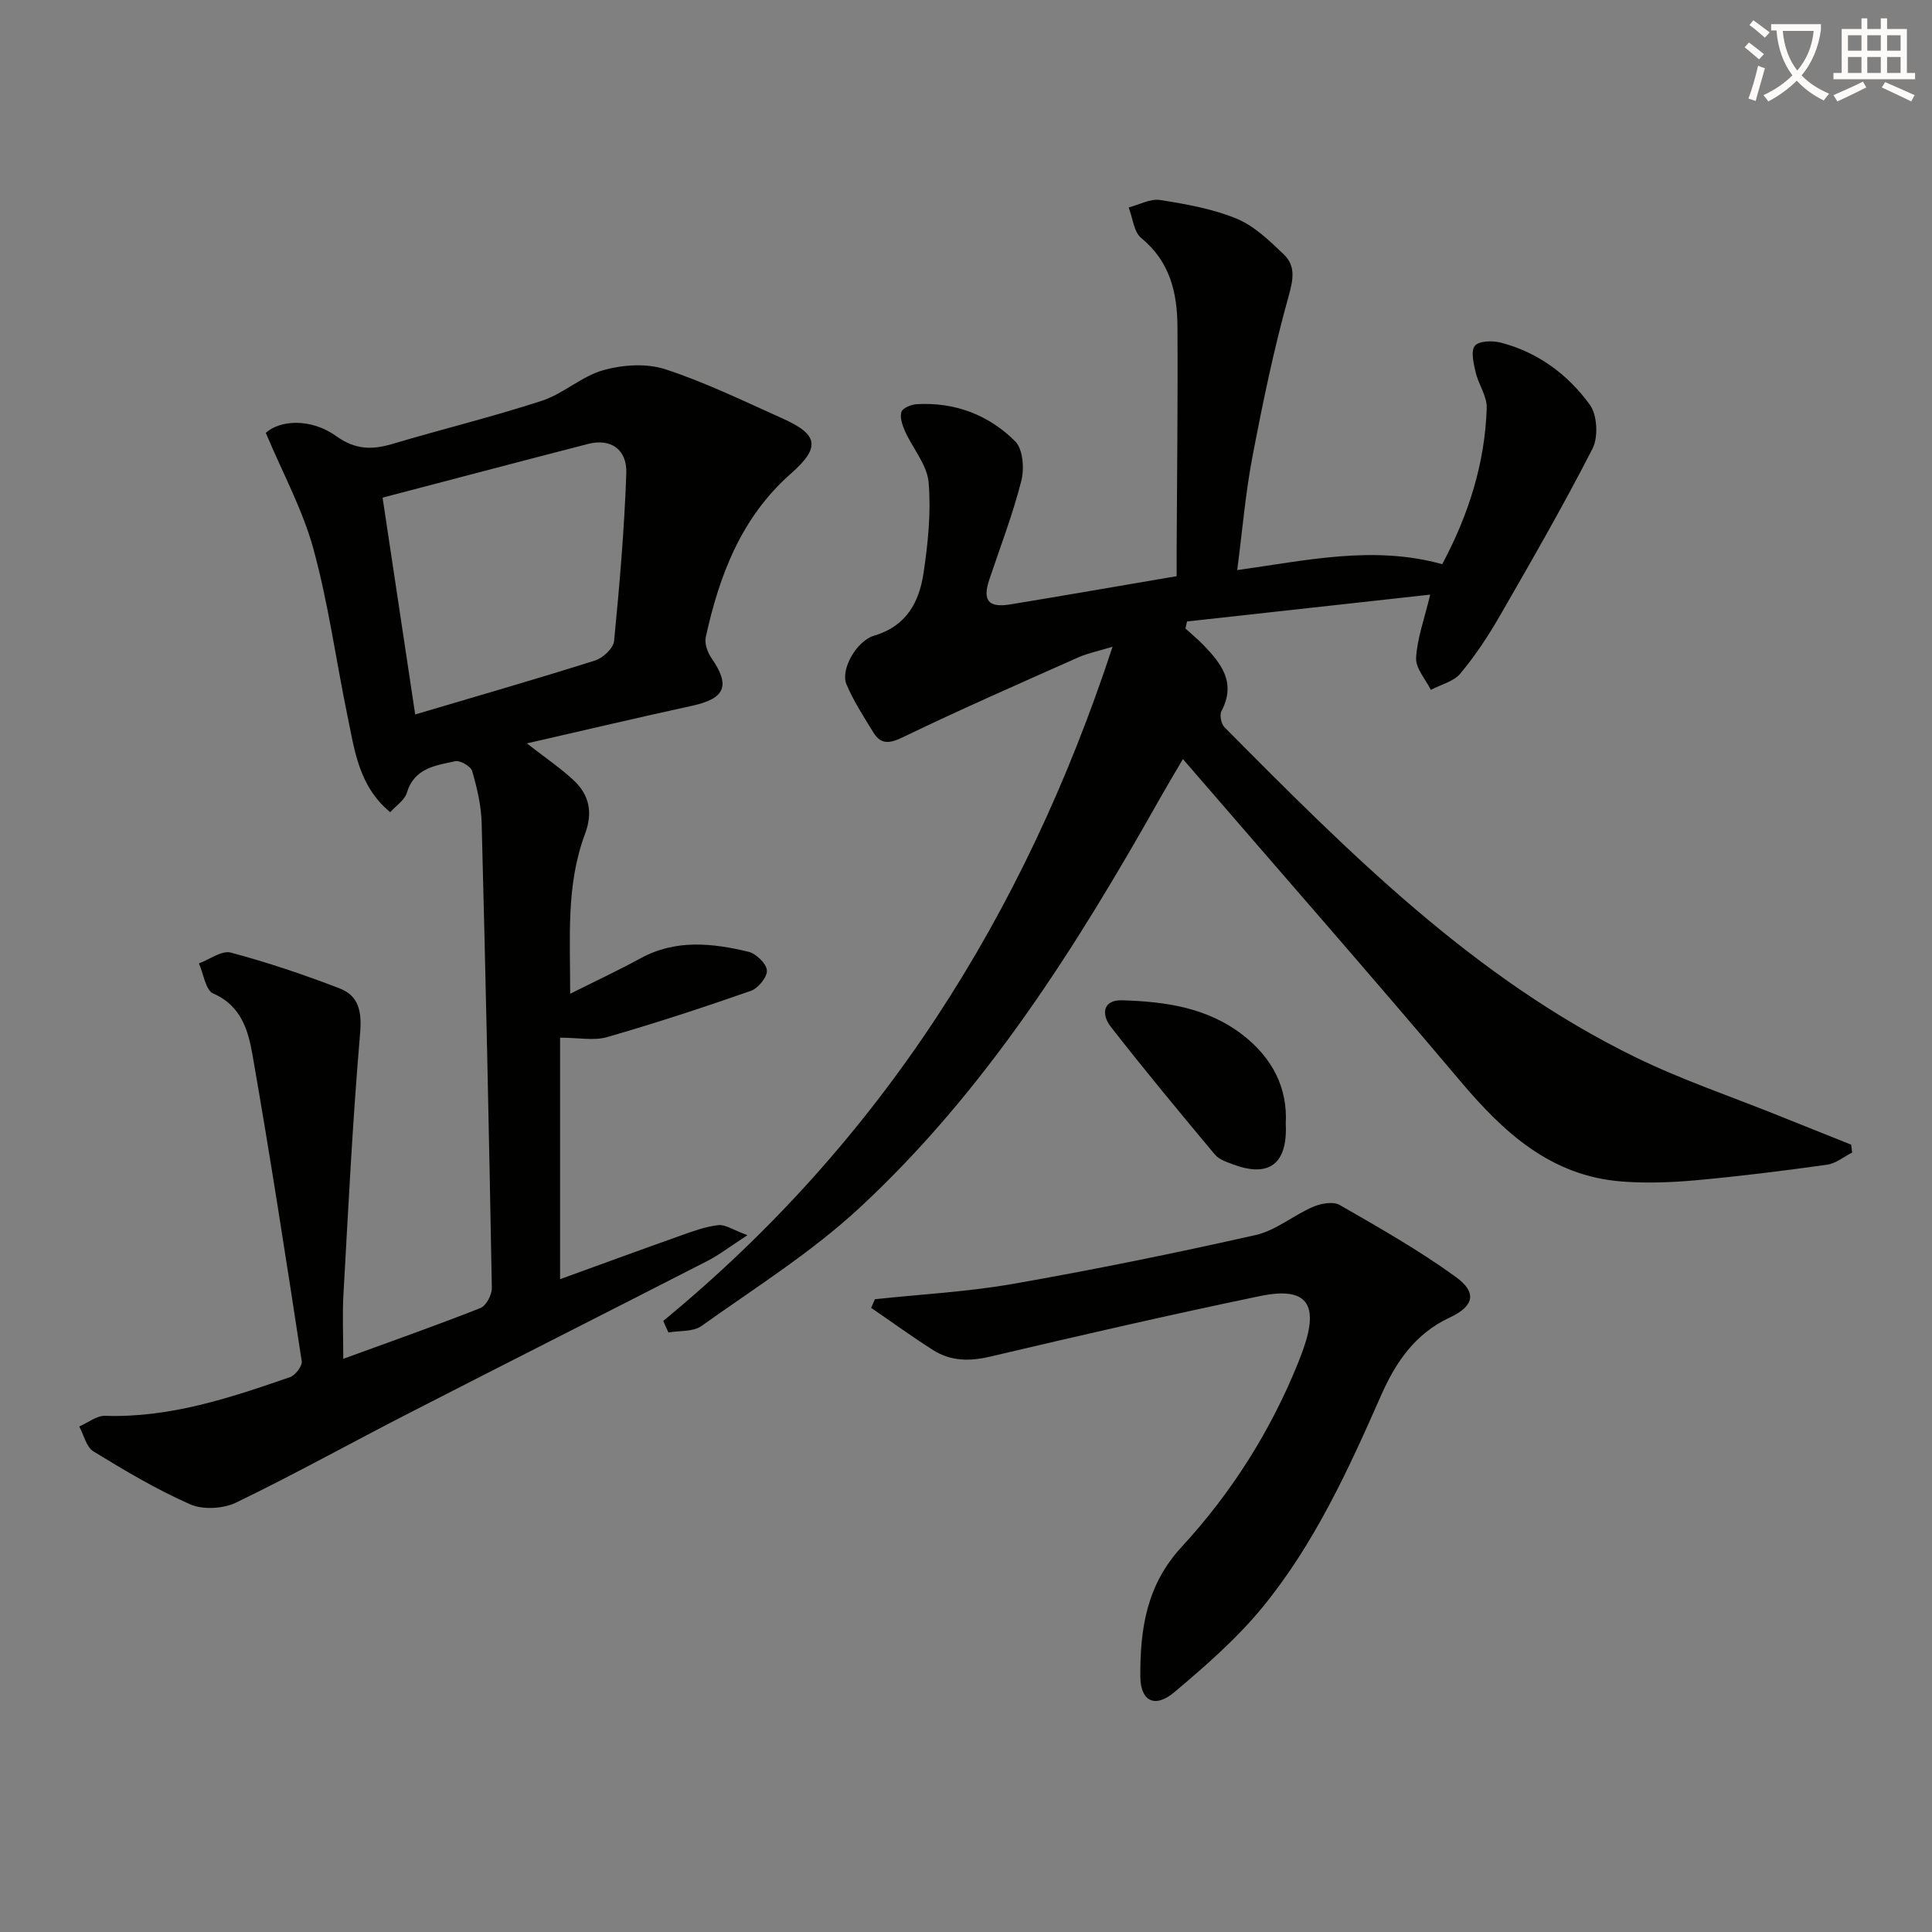 <svg enable-background="new 0 0 400 400" viewBox="0 0 400 400" xmlns="http://www.w3.org/2000/svg"><rect x="0" y="0" width="400" height="400" fill="#808080" stroke="none"/><path d="m362.1 8.8c1.1.8 2.1 1.6 3.1 2.4l-1 1.1c-1.3-1.1-2.3-2-3-2.5zm1.9 4.8c.5.2.9.4 1.4.5-.6 2.3-1.3 4.5-1.9 6.8l-1.5-.5c.8-2.1 1.4-4.3 2-6.8zm-1-9.4c1.3.9 2.4 1.8 3.4 2.5l-1 1.1c-1.4-1.2-2.4-2.1-3.2-2.6zm3.7 2.2v-1.4h10.3v1.2c-.5 3.6-1.8 6.8-4 9.4 1.5 1.6 3.4 2.8 5.7 3.8-.3.4-.7.8-1.1 1.4-2.3-1.1-4.1-2.5-5.6-4.1-1.6 1.6-3.6 3.1-5.9 4.3-.3-.5-.7-.9-1-1.3 2.4-1.1 4.4-2.5 6-4.1-1.9-2.5-3-5.6-3.3-9.3h-1.1zm8.8 0h-6.4c.3 3.3 1.3 6 3 8.2 2-2.3 3.1-5.1 3.4-8.2z" fill="#fcfbfa"/><path d="m385.3 3.8h1.3v2.2h2.8v-2.2h1.3v2.2h4.1v9.1h1.7v1.3h-16.9v-1.3h1.7v-9.1h4.1v-2.2zm.4 13.1.7 1.2c-1.8.9-3.8 1.9-6 2.9-.2-.4-.5-.8-.8-1.3 2.3-1 4.3-1.9 6.1-2.8zm-3.1-6.4h2.8v-3.2h-2.8zm0 4.6h2.8v-3.3h-2.8zm4-4.6h2.8v-3.2h-2.8zm0 4.6h2.8v-3.3h-2.8zm3.7 1.9c2.1.9 4.1 1.8 6.1 2.7l-.7 1.3c-2.2-1.1-4.2-2-6.1-2.9zm3.2-9.7h-2.8v3.2h2.8zm-2.8 7.8h2.8v-3.3h-2.8z" fill="#fcfbfa"/><g fill="#010100"><path d="m137.32 273.48c44.89-36.93 74.71-83.78 93.02-139.58-2.95.9-5.15 1.34-7.15 2.23-12.12 5.4-24.29 10.72-36.23 16.49-2.86 1.38-4.6 1.56-6.19-1.05-1.98-3.24-4.09-6.47-5.54-9.95-1.22-2.94 2.01-8.91 5.8-10.03 6.65-1.98 9.27-6.94 10.17-12.88.93-6.21 1.59-12.62 1.06-18.83-.31-3.63-3.27-7.01-4.87-10.57-.56-1.25-1.12-2.87-.76-4.03.25-.81 2.05-1.54 3.2-1.6 7.89-.45 14.9 2.23 20.36 7.7 1.61 1.61 1.91 5.65 1.26 8.18-1.76 6.9-4.32 13.59-6.6 20.36-1.48 4.36-.27 5.96 4.29 5.22 11.28-1.85 22.54-3.82 34.47-5.85 0-1.68-.01-3.46 0-5.25.07-15.49.27-30.98.17-46.48-.05-6.96-1.56-13.43-7.49-18.27-1.56-1.27-1.77-4.18-2.61-6.34 2.18-.56 4.47-1.86 6.51-1.54 5.37.85 10.87 1.81 15.86 3.87 3.66 1.51 6.8 4.58 9.75 7.4 2.45 2.35 1.98 5.1 1.01 8.59-3.08 10.98-5.39 22.2-7.53 33.42-1.42 7.46-2.05 15.07-3.13 23.34 14.28-1.97 28.16-5.19 42.45-1.22 5.47-10.26 8.85-20.91 9.21-32.34.08-2.44-1.72-4.89-2.3-7.42-.42-1.81-1.03-4.37-.15-5.46.83-1.02 3.63-1.1 5.33-.66 7.7 1.98 13.92 6.6 18.47 12.87 1.54 2.12 1.78 6.68.56 9.07-6.01 11.75-12.61 23.2-19.2 34.65-2.4 4.17-5.09 8.23-8.16 11.92-1.39 1.67-4.04 2.29-6.12 3.39-1.09-2.21-3.17-4.47-3.05-6.61.21-4.02 1.69-7.97 2.92-13.11-16.86 1.86-33.61 3.71-50.35 5.56-.11.48-.22.96-.33 1.45 1.24 1.14 2.55 2.21 3.72 3.42 3.74 3.85 6.83 7.85 3.74 13.68-.43.81-.06 2.65.62 3.34 25.82 26.03 51.7 52.05 85.22 68.39 9.52 4.64 19.64 8.05 29.49 12.02 5.01 2.02 10.03 4.02 15.04 6.02.07.54.14 1.08.21 1.63-1.73.87-3.38 2.27-5.2 2.52-9.03 1.26-18.08 2.4-27.16 3.22-5.1.46-10.29.65-15.39.25-14.58-1.14-24.33-10.06-33.29-20.68-18.77-22.23-37.96-44.11-57.52-66.77-1.8 3.07-3.28 5.53-4.69 8.03-17.37 30.83-36.17 60.72-62.34 84.95-9.92 9.18-21.59 16.51-32.66 24.4-1.72 1.23-4.53.93-6.83 1.33-.39-.8-.73-1.6-1.07-2.39z"/><path d="m71.07 281.33c9.84-3.59 19.18-6.88 28.39-10.51 1.18-.47 2.39-2.73 2.37-4.14-.58-32.11-1.27-64.21-2.11-96.32-.09-3.6-.96-7.24-1.96-10.72-.28-.98-2.49-2.26-3.51-2.04-4.05.88-8.46 1.39-10.01 6.52-.46 1.54-2.24 2.68-3.45 4.04-6.53-5.41-7.38-12.85-8.85-19.95-2.38-11.52-3.95-23.24-7.05-34.56-2.23-8.15-6.4-15.78-9.86-24.03 2.85-2.61 9.25-3.15 14.59.68 3.88 2.78 7.32 2.88 11.52 1.64 10.33-3.07 20.82-5.63 31.06-8.97 4.46-1.46 8.25-5.09 12.74-6.34 4.03-1.12 8.94-1.45 12.83-.17 8.32 2.72 16.27 6.61 24.29 10.2 7.44 3.33 7.81 5.99 1.68 11.4-10.25 9.03-14.81 21.01-17.62 33.86-.29 1.31.36 3.15 1.18 4.33 3.96 5.7 2.86 8.37-3.96 9.86-11.17 2.44-22.29 5.06-34.26 7.8 3.74 2.91 6.83 5.01 9.55 7.51 3.35 3.07 4.19 6.71 2.48 11.27-3.94 10.51-3.05 21.52-3.06 33.06 5.22-2.62 9.98-4.84 14.58-7.35 7.26-3.96 14.81-3.15 22.32-1.35 1.58.38 3.71 2.43 3.83 3.85.11 1.36-1.8 3.71-3.3 4.24-9.84 3.44-19.76 6.69-29.78 9.58-2.73.79-5.89.12-9.74.12v50c8.03-2.91 16.56-6.05 25.12-9.08 2.5-.89 5.05-1.82 7.65-2.11 1.43-.16 3.01.98 6.02 2.08-3.68 2.39-5.86 4.09-8.28 5.33-20.57 10.54-41.2 20.95-61.76 31.5-11.96 6.13-23.71 12.67-35.8 18.52-2.67 1.29-6.86 1.54-9.52.38-6.95-3.05-13.54-6.99-20.04-10.96-1.48-.9-1.98-3.4-2.94-5.16 1.79-.78 3.61-2.27 5.37-2.21 13.43.44 25.87-3.72 38.27-8.01 1.1-.38 2.57-2.31 2.42-3.3-3.23-21.14-6.5-42.28-10.18-63.34-.88-5.04-2.29-10.24-8.14-12.78-1.59-.69-2.01-4.09-2.96-6.24 2.21-.81 4.72-2.73 6.58-2.24 7.64 2.04 15.17 4.57 22.55 7.42 4.03 1.56 4.62 4.89 4.23 9.4-1.54 17.87-2.42 35.8-3.43 53.71-.26 4.28-.05 8.59-.05 13.58zm8.14-178.3c2.33 15.48 4.57 30.44 6.75 44.89 12.56-3.72 24.95-7.29 37.24-11.17 1.63-.51 3.79-2.53 3.94-4.03 1.13-11.54 2.12-23.12 2.53-34.71.18-5.04-3.29-7.29-7.91-6.1-14.23 3.67-28.44 7.43-42.55 11.12z"/><path d="m181.14 268.99c9.55-1.02 19.18-1.53 28.62-3.18 16.81-2.95 33.56-6.36 50.21-10.11 4.17-.94 7.81-4.08 11.86-5.83 1.64-.71 4.17-1.17 5.52-.4 8.18 4.7 16.44 9.38 24.06 14.91 4.5 3.26 3.73 6.09-1.31 8.43-7.13 3.32-11.15 9.25-14.17 16.11-6.78 15.41-13.82 30.76-24.55 43.86-5.32 6.48-11.78 12.12-18.22 17.55-4.05 3.42-7.05 1.9-7.07-3.27-.04-9.75 1.26-18.88 8.52-26.75 10.3-11.17 18.44-23.97 24.16-38.18.37-.92.72-1.86 1.06-2.8 3.33-9.42.68-12.99-8.93-11-18.66 3.88-37.24 8.14-55.79 12.52-4.32 1.02-8.23 1.01-11.92-1.33-4.37-2.77-8.56-5.82-12.83-8.75.26-.59.52-1.18.78-1.78z"/><path d="m266.2 232.66c.41 8.3-3.45 11.16-10.75 8.47-1.38-.51-3.02-1.02-3.9-2.07-7.31-8.74-14.59-17.52-21.59-26.5-1.9-2.43-1.77-5.58 2.39-5.46 8.84.27 17.53 1.46 24.9 7.14 6.25 4.83 9.36 11.06 8.95 18.42z"/></g></svg>
